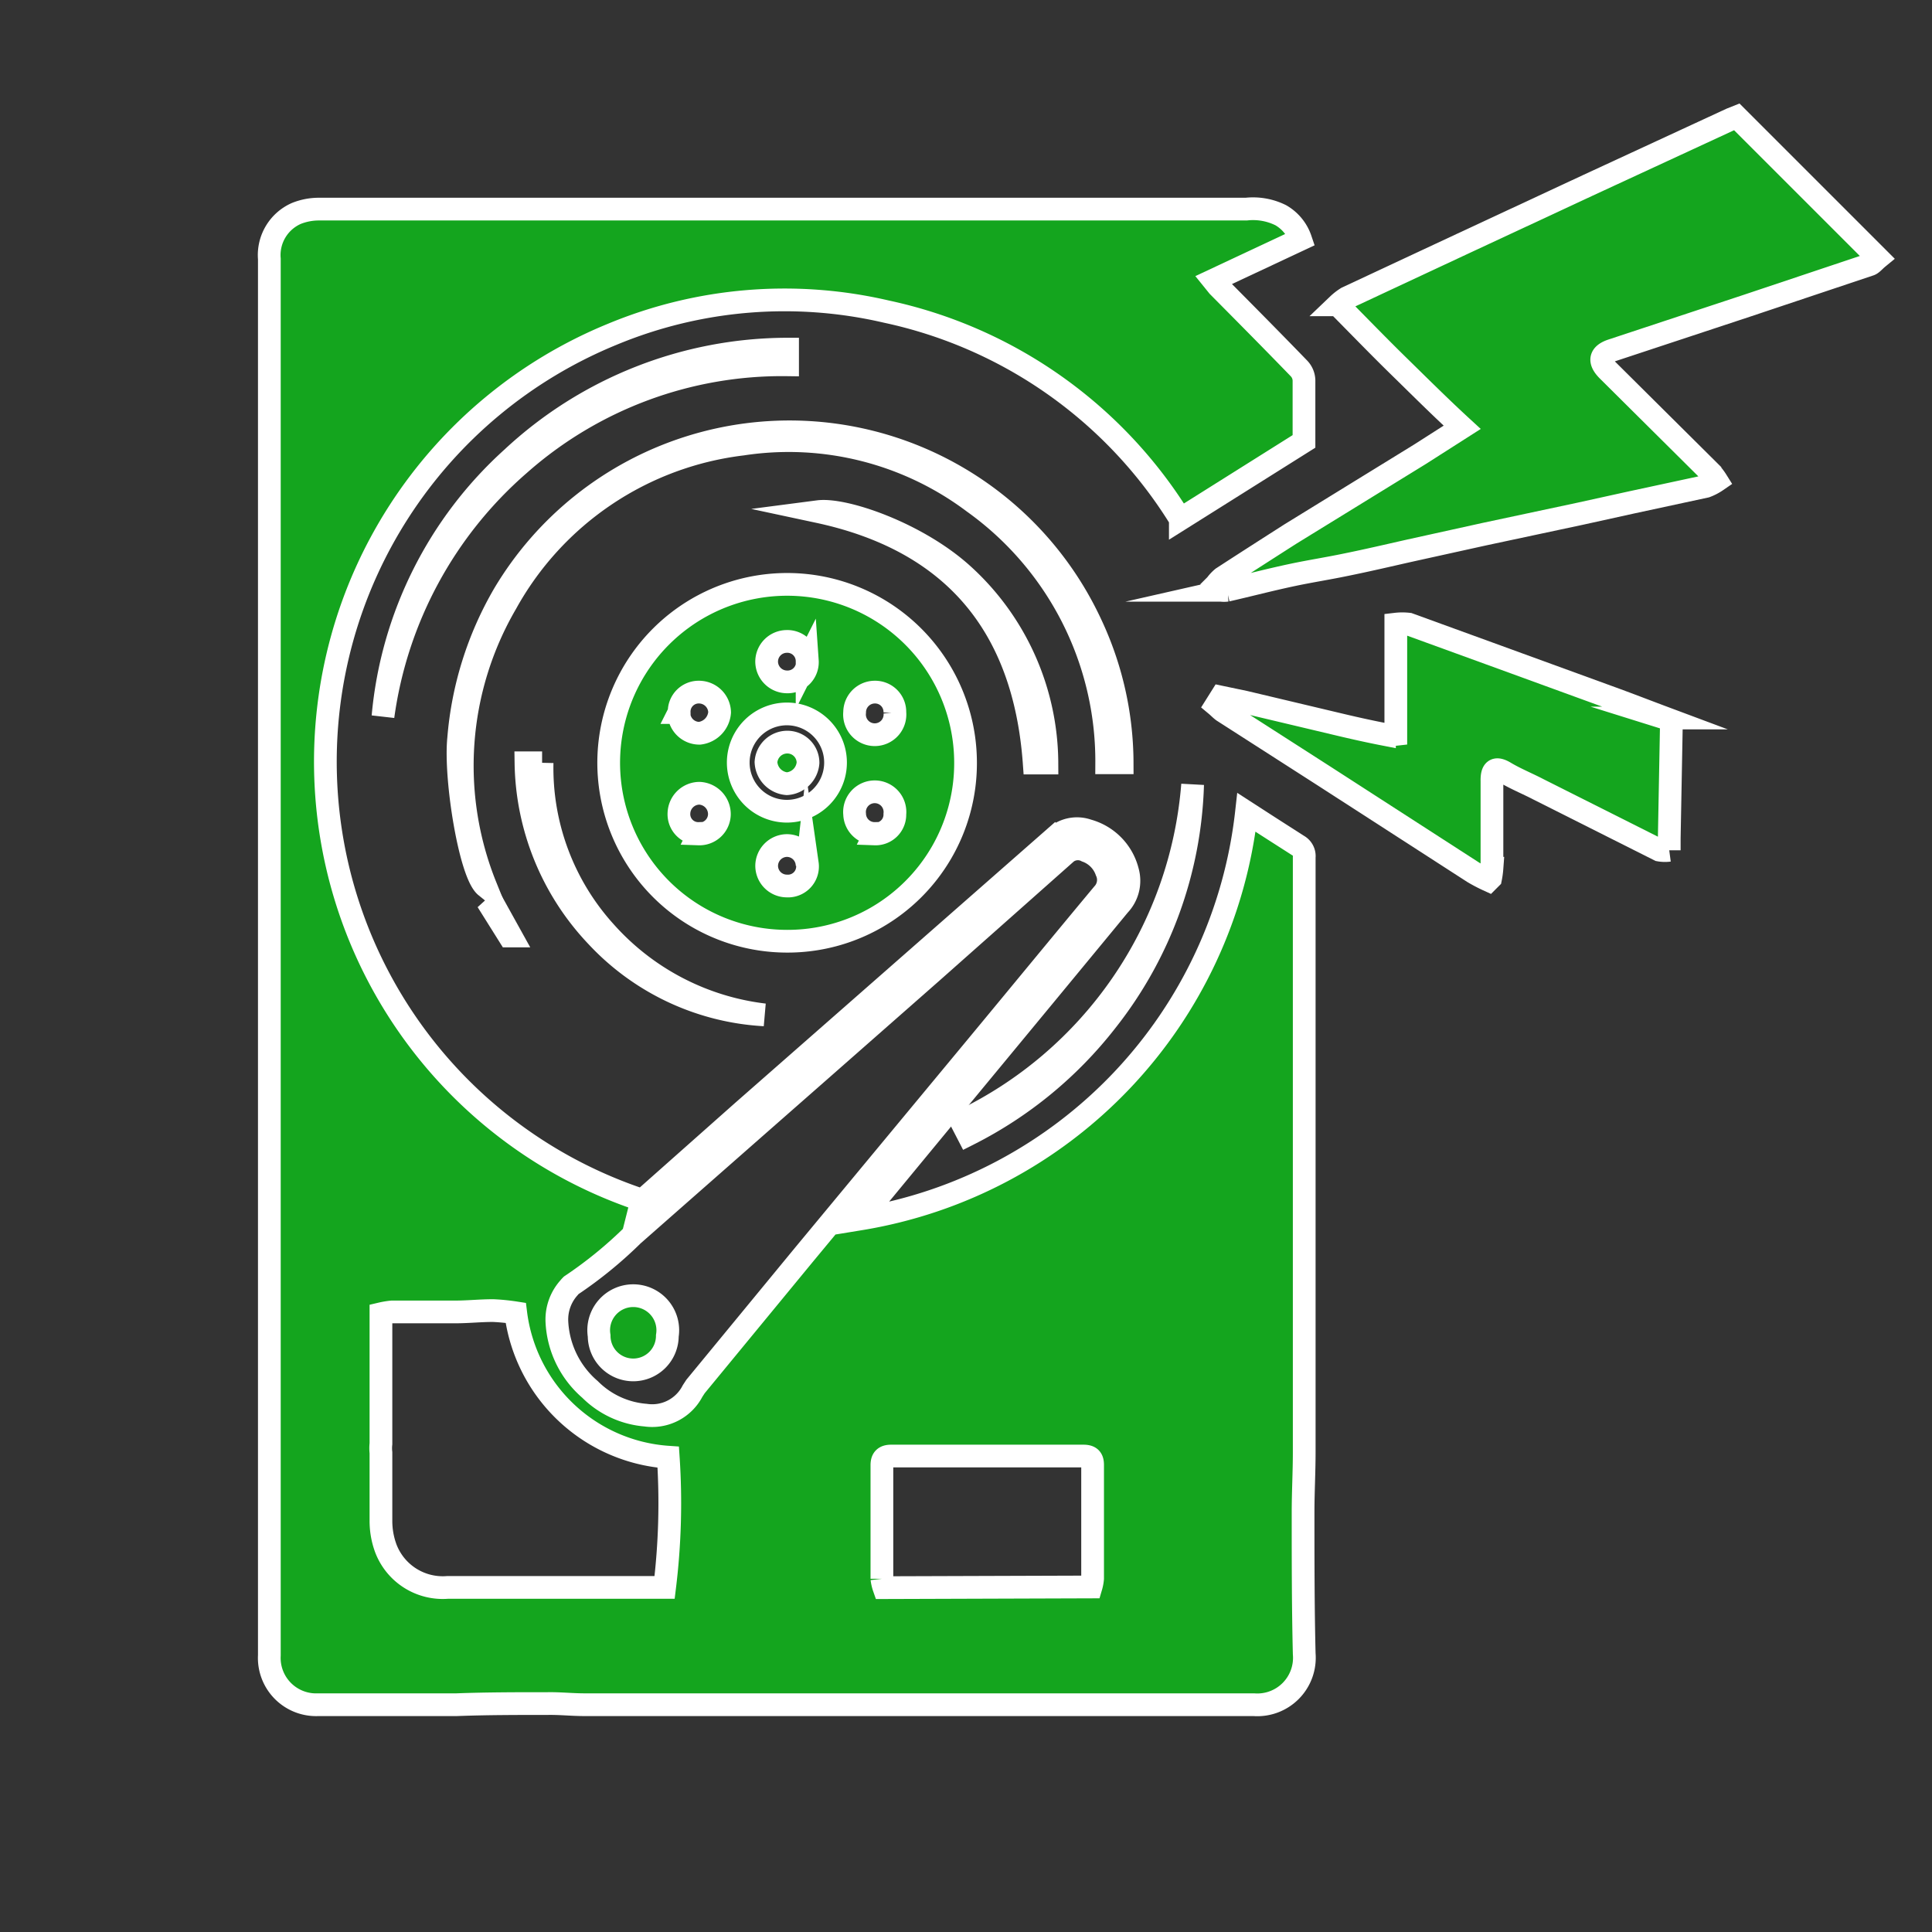 <svg id="Layer_1" data-name="Layer 1" xmlns="http://www.w3.org/2000/svg" viewBox="0 0 85 85"><rect x="0" y="0" width="85" height="85" fill="#333333" stroke="none"/><defs><style>.cls-1{fill:#14a51e;stroke:#fff;stroke-miterlimit:10;}</style></defs><path class="cls-1" d="M28.23,52.84l4.43-3.93,7.11-6.24,6.63-5.82a1.43,1.43,0,0,1,1.46-.31,2.49,2.49,0,0,1,1.75,1.79,1.55,1.55,0,0,1-.37,1.49q-3.19,3.87-6.4,7.75l-5,6.06a20.42,20.42,0,0,0,17-17.89l.82.53c.48.31,1,.64,1.45.93a.53.53,0,0,1,.27.52c0,1.39,0,2.78,0,4.17q0,11,0,22c0,.88-.05,1.77-.05,2.65,0,2.07,0,4.15.05,6.22A2.07,2.07,0,0,1,55.16,75H25.71c-.54,0-1.08-.06-1.62-.05-1.34,0-2.68,0-4,.05H14a2.06,2.06,0,0,1-2.15-2.17c0-2,0-3.93,0-5.89,0-.87,0-1.74,0-2.61,0-2.79,0-5.58,0-8.36q0-22.29,0-44.58a2,2,0,0,1,1.19-2,2.66,2.66,0,0,1,1-.19H54.83a2.74,2.74,0,0,1,1.52.27,1.94,1.94,0,0,1,.87,1.06l-3.84,1.8.21.26c1.19,1.2,2.38,2.4,3.56,3.62a.79.79,0,0,1,.22.52c0,.77,0,1.55,0,2.33,0,.11,0,.22,0,.36l-5.44,3.42A20.14,20.14,0,0,0,39,13.71a19.75,19.75,0,0,0-12.07,1,20.32,20.32,0,0,0,1.31,38.09Zm.17,9.42a2,2,0,0,0,2.07-1.06L30.6,61l4.79-5.82L43,46c1.84-2.22,3.67-4.45,5.52-6.67a.9.9,0,0,0,.16-1,1.46,1.46,0,0,0-.88-.89.81.81,0,0,0-.88.08l-1.86,1.65L41,42.77,36.19,47Q32,50.68,27.84,54.34a18.55,18.55,0,0,1-2.71,2.21s-.06.06-.09.1a2.09,2.09,0,0,0-.54,1.48,4.19,4.19,0,0,0,1.46,3A3.9,3.9,0,0,0,28.4,62.26ZM16.76,57.8v5.72a1.7,1.7,0,0,0,0,.39c0,1,0,2,0,3a3.48,3.48,0,0,0,.21,1.2,2.68,2.68,0,0,0,2.72,1.73c2.89,0,5.77,0,8.66,0h.89a30.27,30.27,0,0,0,.16-5.73,7.26,7.26,0,0,1-6.71-6.35,9.2,9.2,0,0,0-1-.1c-.55,0-1.11.06-1.67.06H17.24A3.71,3.71,0,0,0,16.76,57.8ZM48,69.82a1.84,1.84,0,0,0,.07-.37c0-1.66,0-3.33,0-5,0-.29-.12-.39-.41-.39q-4.22,0-8.45,0c-.29,0-.41.12-.41.4,0,1.65,0,3.3,0,5a1.83,1.83,0,0,0,.09.39Z"/><path class="cls-1" d="M64.33,18.8c-1-.92-1.87-1.79-2.77-2.67s-1.77-1.78-2.7-2.72a2.43,2.43,0,0,1,.4-.31l5.05-2.36,5.56-2.59,6.29-2.91.25-.1,6.21,6.21c-.17.14-.26.27-.38.3l-5.41,1.81-5.9,1.95c-.55.18-.6.48-.19.89l4.49,4.46a2.55,2.55,0,0,1,.3.39,2.23,2.23,0,0,1-.48.25l-3.25.7-2.27.5-4.22.9L62,24.23c-.93.21-1.87.43-2.81.62-.77.16-1.54.28-2.3.44-1,.21-1.94.46-2.91.68a.94.94,0,0,1-.25,0l-.23-.25a1.63,1.63,0,0,1,.28-.3c1-.65,2-1.29,3-1.93L62.45,20Z"/><path class="cls-1" d="M34.62,41.41a7.85,7.85,0,1,1,7.86-7.8A7.83,7.83,0,0,1,34.62,41.41Zm0-5.72a2.14,2.14,0,0,0,0-4.28,2.14,2.14,0,1,0,0,4.28Zm-3.88,1a.88.88,0,0,0,.91-.85.92.92,0,0,0-.88-.94.91.91,0,0,0-.9.88A.85.85,0,0,0,30.75,36.67Zm-.87-5.34a.9.9,0,0,0,.91.91,1,1,0,0,0,.88-.92.91.91,0,0,0-.9-.89A.86.86,0,0,0,29.88,31.33Zm8.62,5.34a.85.85,0,0,0,.88-.87.89.89,0,1,0-1.77,0A.88.88,0,0,0,38.5,36.67Zm.88-5.34a.87.87,0,0,0-.89-.9.89.89,0,0,0-.88.89.89.89,0,1,0,1.77,0Zm-3.86-2.26a.87.87,0,0,0-.9-.87.89.89,0,0,0-.88.93.9.9,0,0,0,.89.85A.87.87,0,0,0,35.52,29.07Zm0,9a.89.89,0,0,0-.89-.89.9.9,0,0,0-.89.88.89.89,0,0,0,.88.9A.86.86,0,0,0,35.52,38Z"/><path class="cls-1" d="M65.49,38.73a7.06,7.06,0,0,1-.67-.35l-6.6-4.26-4.41-2.83c-.1-.07-.19-.17-.31-.27l.22-.35,1.05.22,4,.95c.71.17,1.42.33,2.14.47a2.21,2.21,0,0,0,.5,0V27.46a2.46,2.46,0,0,1,.57,0l3.52,1.28,5.27,1.92c.83.3,1.65.62,2.48.93a.41.41,0,0,1,.28.47l-.09,4.82c0,.15,0,.3,0,.53A1.43,1.43,0,0,1,73,37.4l-5.33-2.68c-.48-.25-1-.46-1.45-.73s-.59-.09-.58.38c0,1.27,0,2.55,0,3.83a3.56,3.56,0,0,1-.06.44Z"/><path class="cls-1" d="M49.37,33.56h-.68A14,14,0,0,0,42.83,22.1a13.54,13.54,0,0,0-10.17-2.56,13.75,13.75,0,0,0-10.39,7A14.19,14.19,0,0,0,21.37,39c-.69-.56-1.37-4.78-1.19-6.52a15,15,0,0,1,2-6.35A14.62,14.62,0,0,1,48,27.47,14.42,14.42,0,0,1,49.37,33.56Z"/><path class="cls-1" d="M34.65,15.36v.69a17.44,17.44,0,0,0-11.8,4.38,17.91,17.91,0,0,0-6,11.09,17.43,17.43,0,0,1,5.69-11.38A17.8,17.8,0,0,1,34.65,15.36Z"/><path class="cls-1" d="M52.47,34.52a17.59,17.59,0,0,1-3.79,10.4,17.93,17.93,0,0,1-6.09,5l-.3-.58A18,18,0,0,0,52.47,34.52Z"/><path class="cls-1" d="M23.14,33.56h.71A10.74,10.74,0,0,0,26.63,41a11.14,11.14,0,0,0,7,3.65,10.9,10.9,0,0,1-7.38-3.46A11.31,11.31,0,0,1,23.14,33.56Z"/><path class="cls-1" d="M46.06,33.57H45.5c-.44-6.09-3.61-9.8-9.5-11.06,1.15-.15,4.35.95,6.35,2.76A11.26,11.26,0,0,1,46.06,33.57Z"/><path class="cls-1" d="M21.77,39.9l.71,1.28-.08,0L21.66,40Z"/><path class="cls-1" d="M27.86,60.27a1.5,1.5,0,0,1-1.5-1.5,1.52,1.52,0,1,1,3,0A1.5,1.5,0,0,1,27.86,60.27Z"/><path class="cls-1" d="M34.62,34.48a1,1,0,0,1-.92-.95.94.94,0,0,1,.95-.88.91.91,0,0,1,.9.91A1,1,0,0,1,34.62,34.48Z"/></svg>